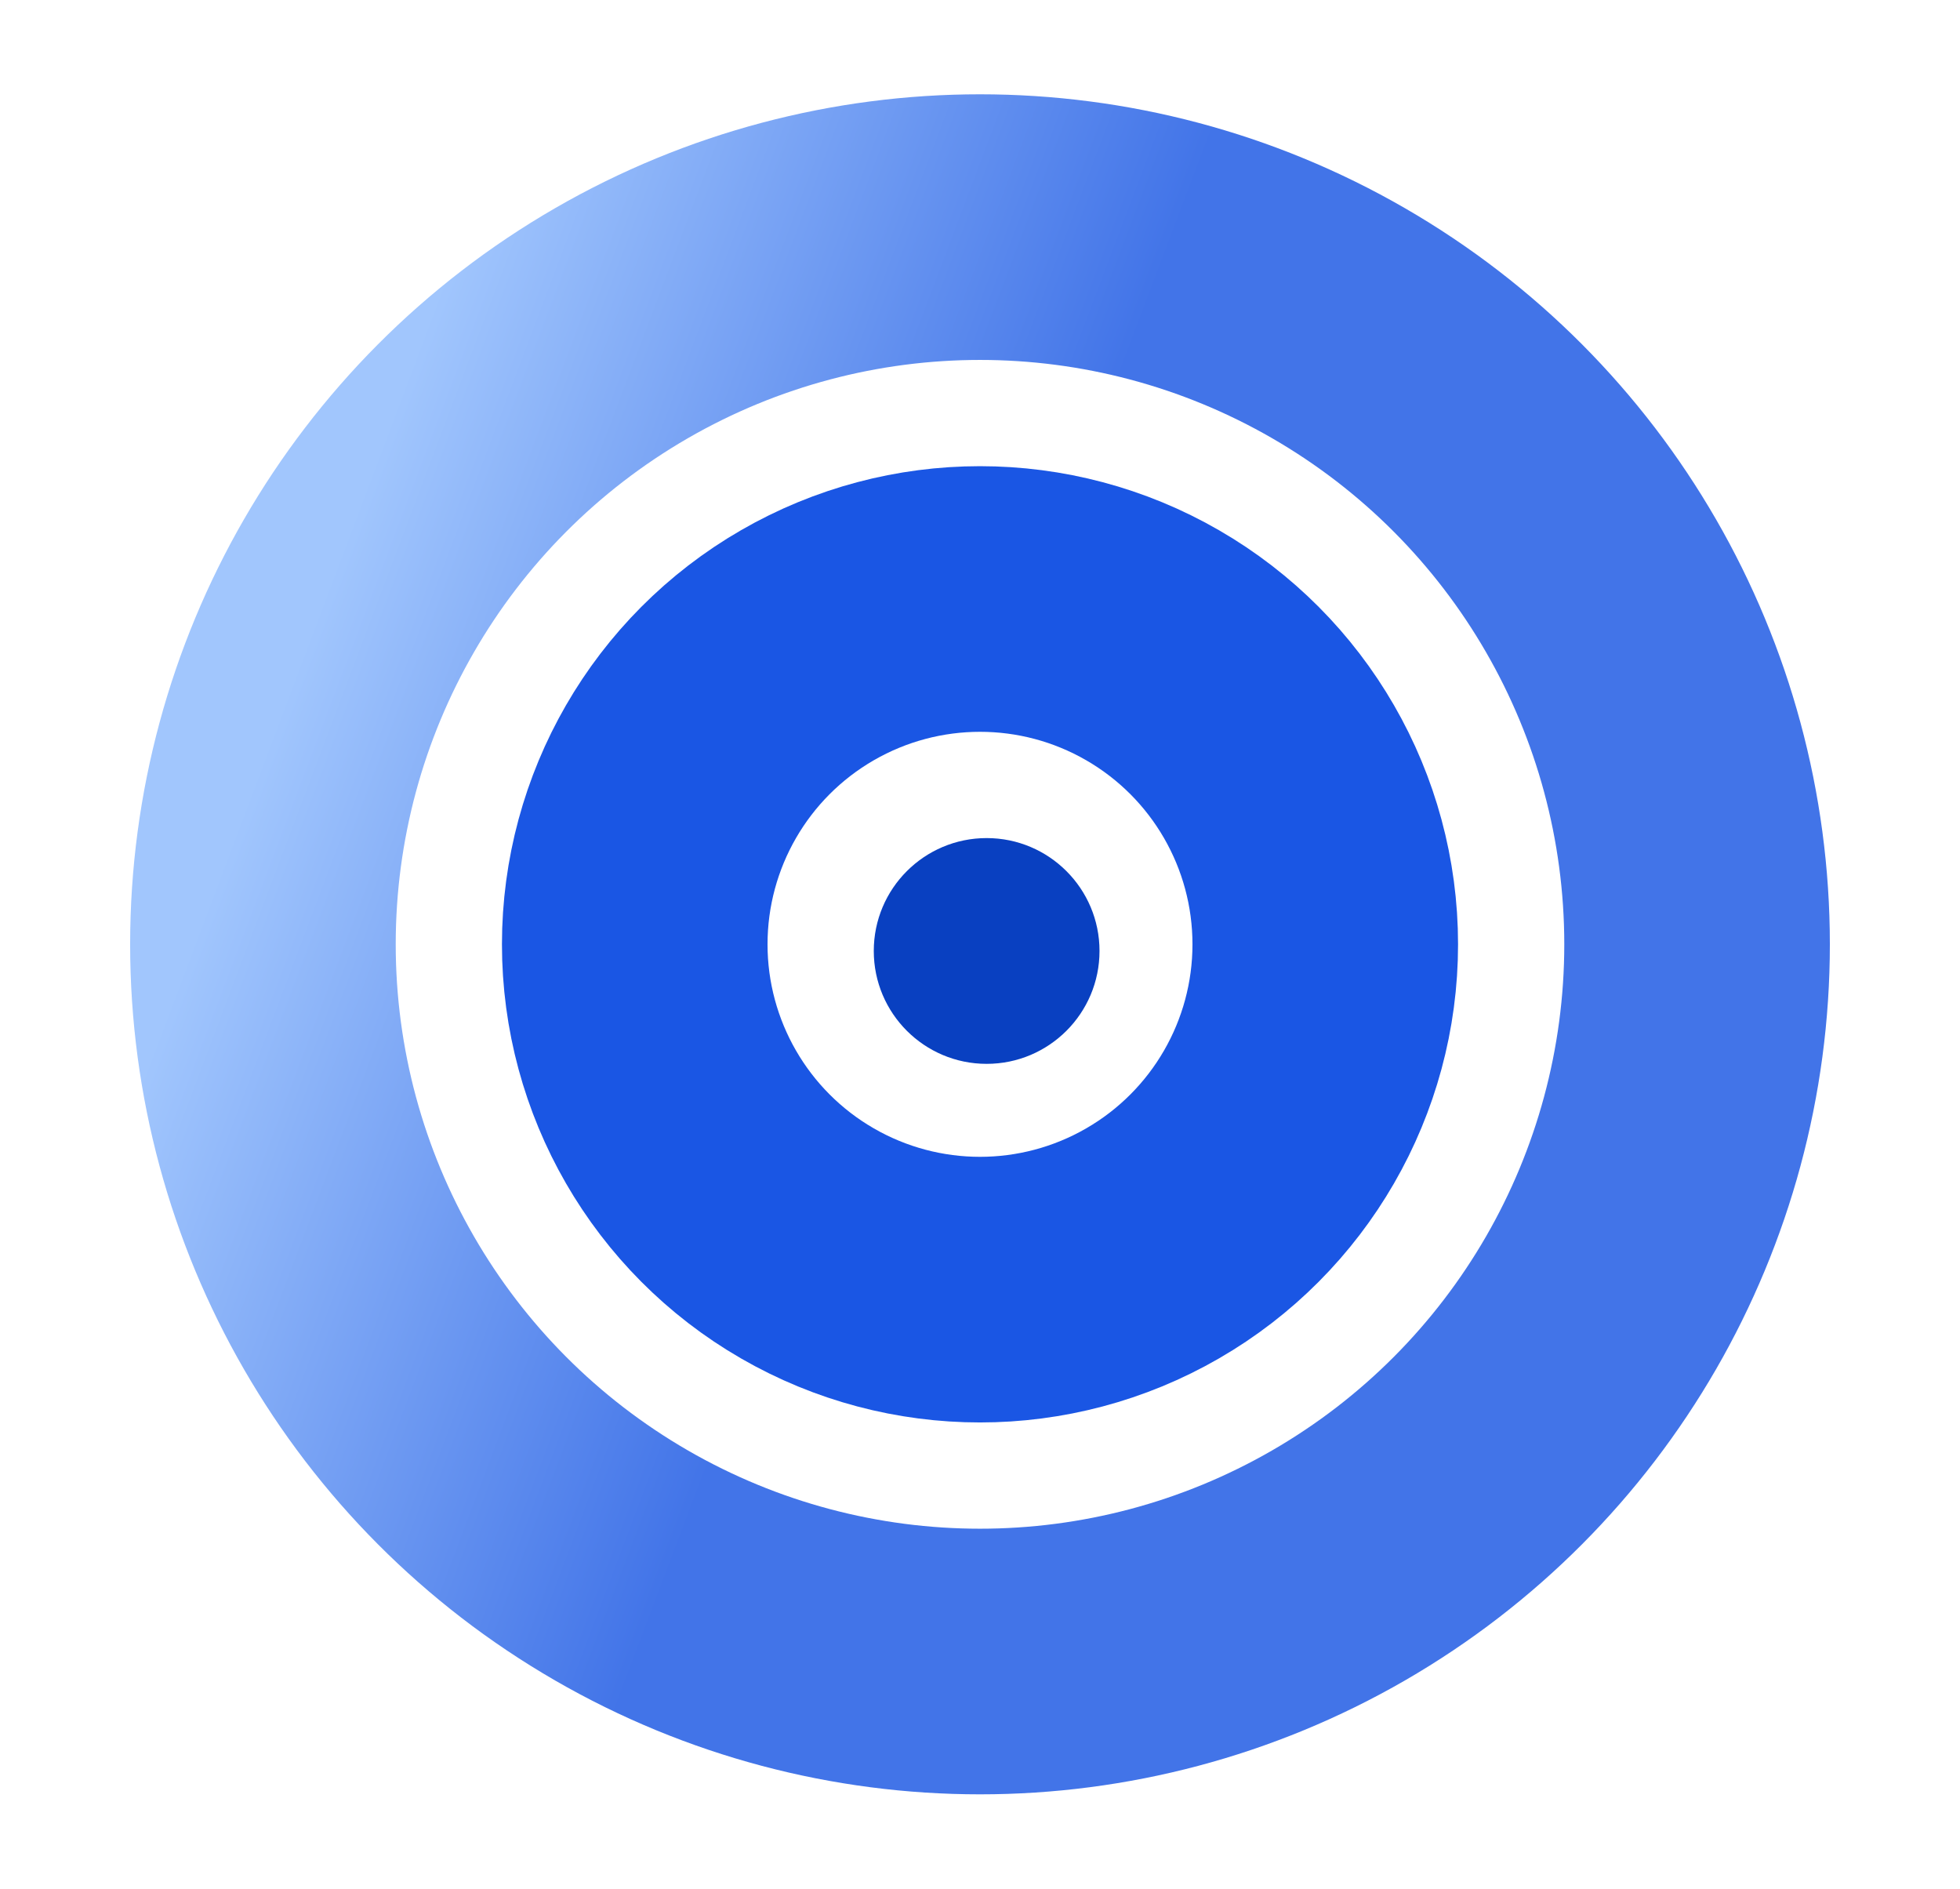 <svg xmlns="http://www.w3.org/2000/svg" xmlns:xlink="http://www.w3.org/1999/xlink" width="164px" height="158px" viewBox="0 0 164 158" version="1.1"><title>Artboard Copy</title><desc>Created with Sketch.</desc><defs><linearGradient x1="-2.631%" y1="43.111%" x2="41.227%" y2="59.681%" id="linearGradient-1"><stop stop-color="#A1C6FD" offset="0%"></stop><stop stop-color="#4274E8" offset="100%"></stop></linearGradient></defs><g id="Artboard-Copy" stroke="none" stroke-width="1" fill="none" fill-rule="evenodd"><g id="Group" transform="translate(22, 19)" fill-rule="nonzero"><circle id="Oval" stroke="url(#linearGradient-1)" stroke-width="22.222" cx="60" cy="60" r="60"></circle><circle id="Oval" stroke="#1A56E4" stroke-width="22.222" cx="60" cy="60" r="28.889"></circle><circle id="Oval" fill="#0940C1" cx="60.556" cy="60.556" r="9.444"></circle></g></g></svg>